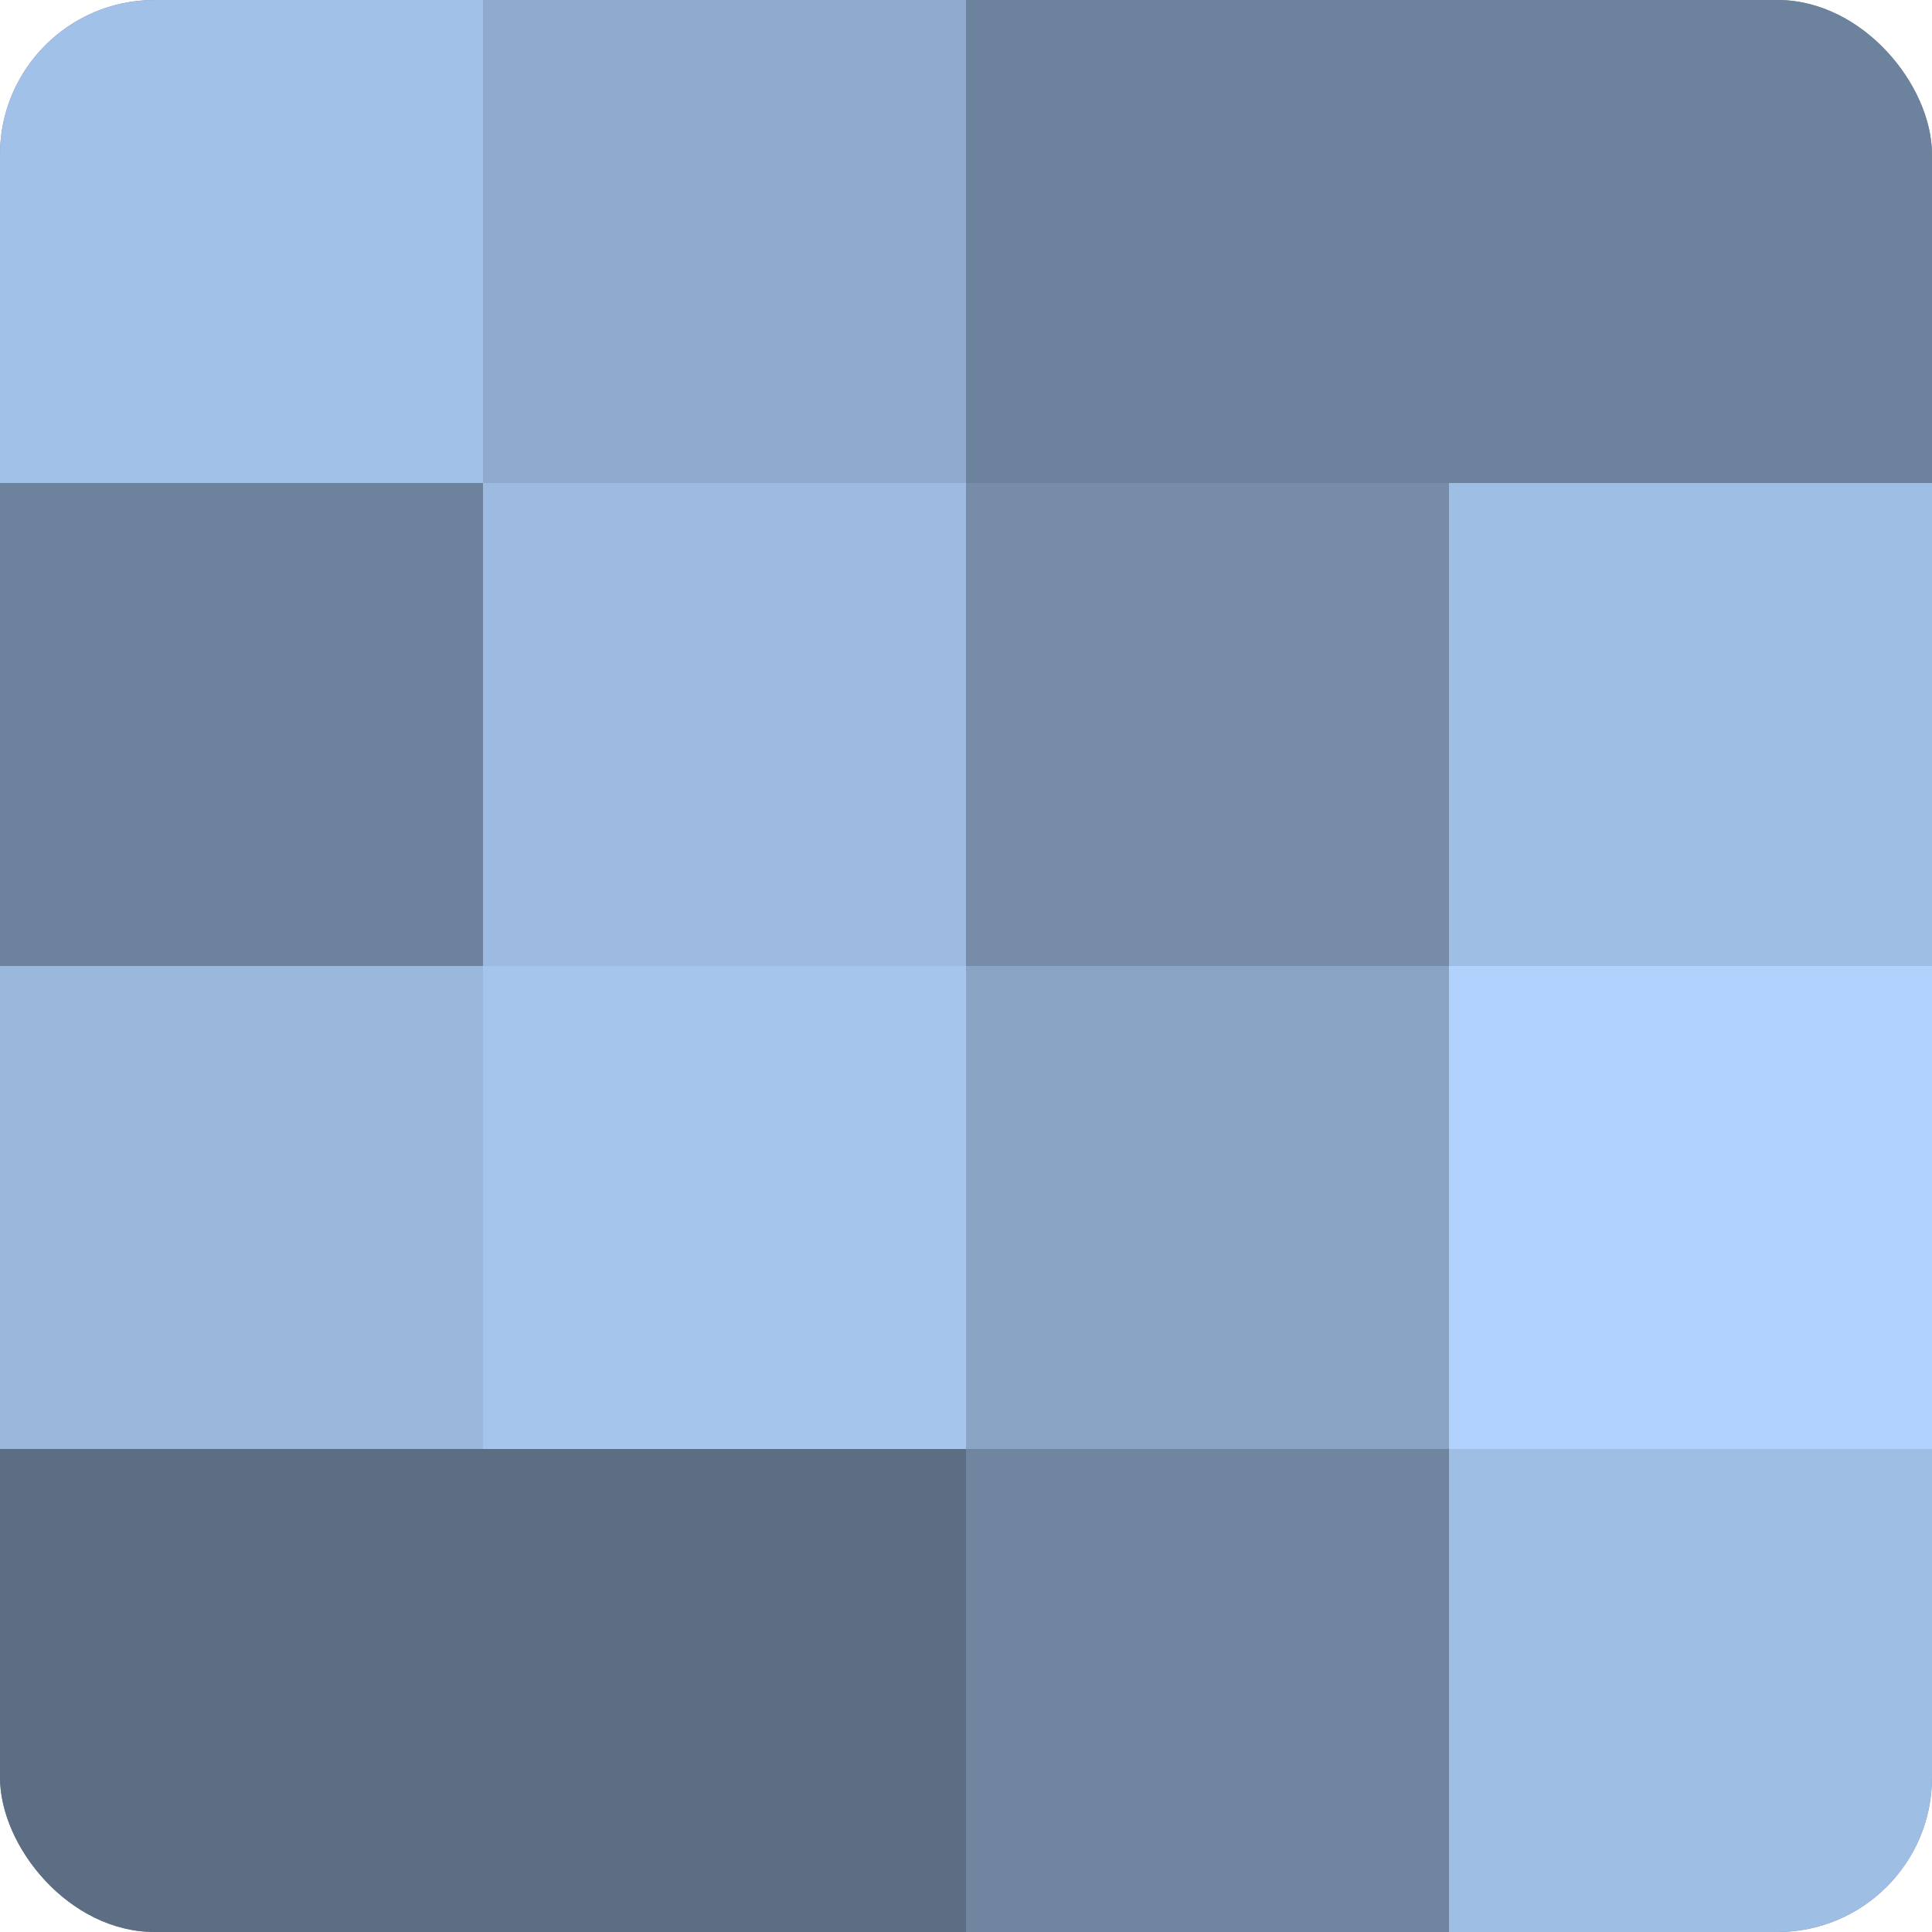 <?xml version="1.0" encoding="UTF-8"?>
<svg xmlns="http://www.w3.org/2000/svg" width="80" height="80" viewBox="0 0 100 100" preserveAspectRatio="xMidYMid meet"><defs><clipPath id="c" width="100" height="100"><rect width="100" height="100" rx="8" ry="8"/></clipPath></defs><g clip-path="url(#c)"><rect width="100" height="100" fill="#7086a0"/><rect width="25" height="25" fill="#a2c1e8"/><rect y="25" width="25" height="25" fill="#6d829c"/><rect y="50" width="25" height="25" fill="#9ab7dc"/><rect y="75" width="25" height="25" fill="#5d6e84"/><rect x="25" width="25" height="25" fill="#8faacc"/><rect x="25" y="25" width="25" height="25" fill="#9dbbe0"/><rect x="25" y="50" width="25" height="25" fill="#a5c5ec"/><rect x="25" y="75" width="25" height="25" fill="#5d6e84"/><rect x="50" width="25" height="25" fill="#6d829c"/><rect x="50" y="25" width="25" height="25" fill="#768ca8"/><rect x="50" y="50" width="25" height="25" fill="#89a4c4"/><rect x="50" y="75" width="25" height="25" fill="#7086a0"/><rect x="75" width="25" height="25" fill="#6d829c"/><rect x="75" y="25" width="25" height="25" fill="#9fbee4"/><rect x="75" y="50" width="25" height="25" fill="#b0d2fc"/><rect x="75" y="75" width="25" height="25" fill="#9fbee4"/></g></svg>
